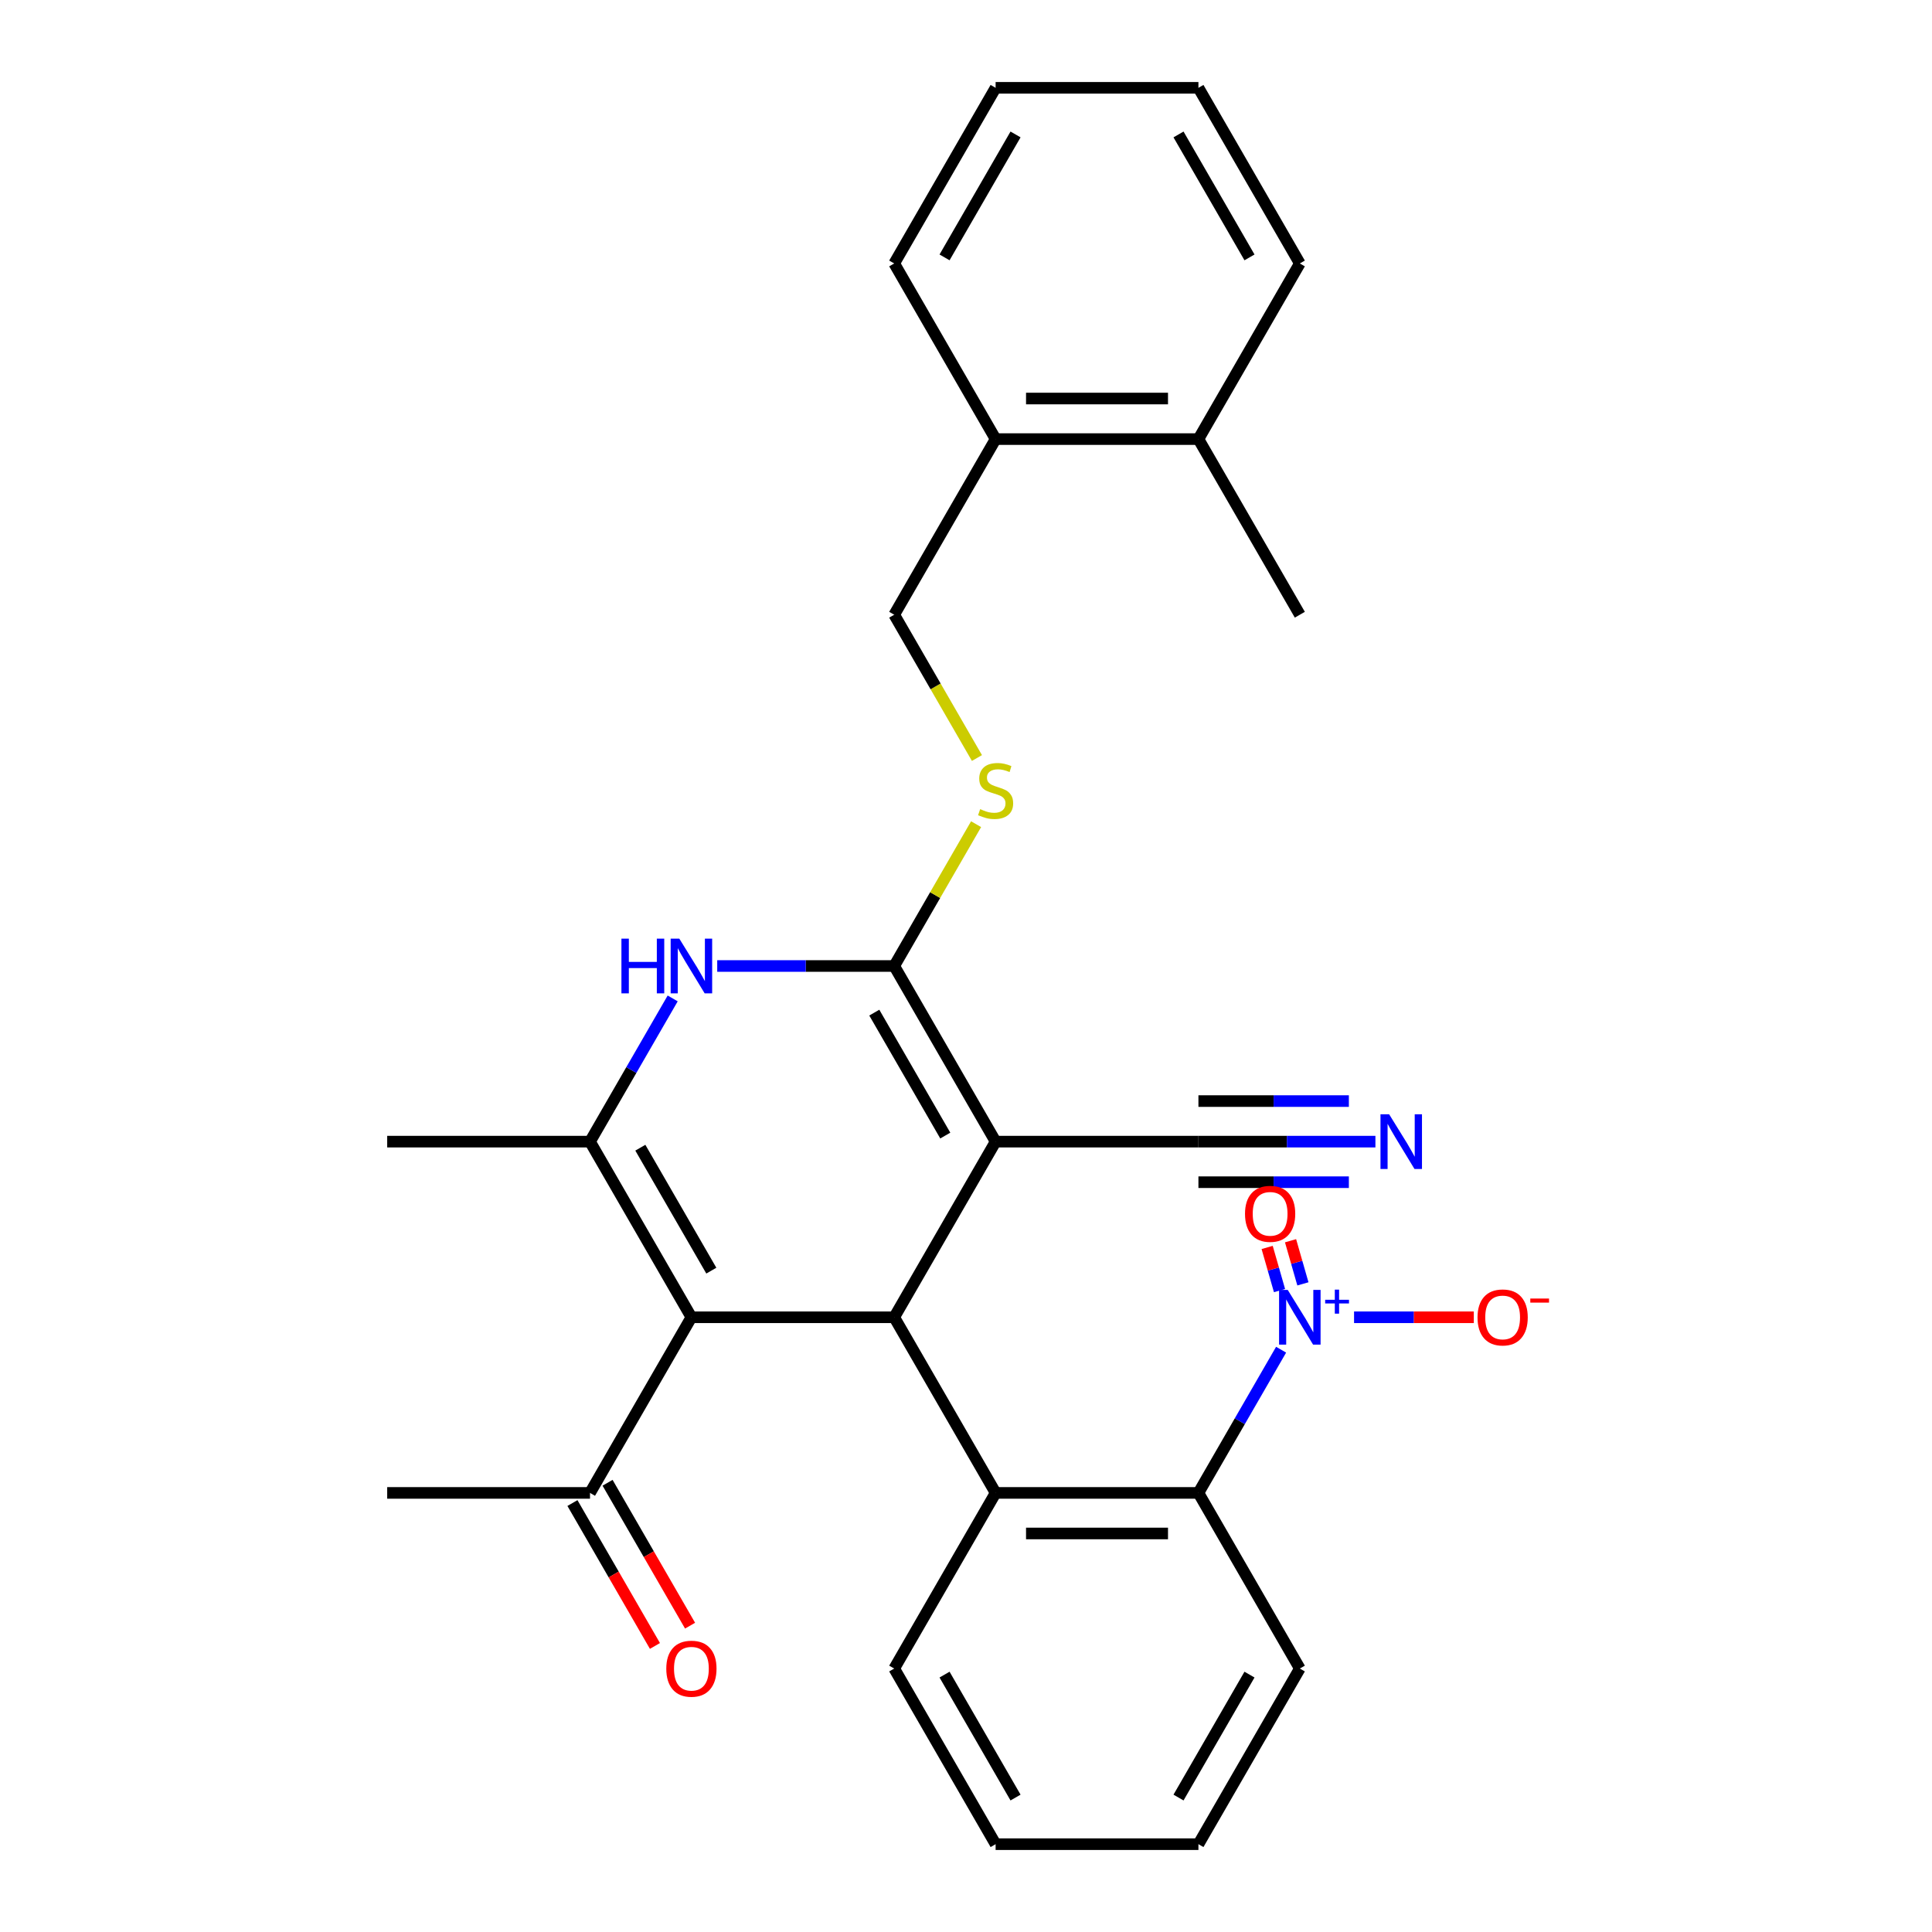 <?xml version='1.0' encoding='iso-8859-1'?>
<svg version='1.1' baseProfile='full'
              xmlns='http://www.w3.org/2000/svg'
                      xmlns:rdkit='http://www.rdkit.org/xml'
                      xmlns:xlink='http://www.w3.org/1999/xlink'
                  xml:space='preserve'
width='1000px' height='1000px' viewBox='0 0 1000 1000'>
<!-- END OF HEADER -->
<rect style='opacity:1.0;fill:#FFFFFF;stroke:none' width='1000' height='1000' x='0' y='0'> </rect>
<path class='bond-0' d='M 515.33,590.909 L 462.844,681.818' style='fill:none;fill-rule:evenodd;stroke:#000000;stroke-width:6px;stroke-linecap:butt;stroke-linejoin:miter;stroke-opacity:1' />
<path class='bond-1' d='M 515.33,590.909 L 462.844,500' style='fill:none;fill-rule:evenodd;stroke:#000000;stroke-width:6px;stroke-linecap:butt;stroke-linejoin:miter;stroke-opacity:1' />
<path class='bond-1' d='M 489.275,587.77 L 452.535,524.134' style='fill:none;fill-rule:evenodd;stroke:#000000;stroke-width:6px;stroke-linecap:butt;stroke-linejoin:miter;stroke-opacity:1' />
<path class='bond-8' d='M 515.33,590.909 L 620.303,590.909' style='fill:none;fill-rule:evenodd;stroke:#000000;stroke-width:6px;stroke-linecap:butt;stroke-linejoin:miter;stroke-opacity:1' />
<path class='bond-2' d='M 462.844,681.818 L 357.871,681.818' style='fill:none;fill-rule:evenodd;stroke:#000000;stroke-width:6px;stroke-linecap:butt;stroke-linejoin:miter;stroke-opacity:1' />
<path class='bond-6' d='M 462.844,681.818 L 515.33,772.727' style='fill:none;fill-rule:evenodd;stroke:#000000;stroke-width:6px;stroke-linecap:butt;stroke-linejoin:miter;stroke-opacity:1' />
<path class='bond-4' d='M 462.844,500 L 417.039,500' style='fill:none;fill-rule:evenodd;stroke:#000000;stroke-width:6px;stroke-linecap:butt;stroke-linejoin:miter;stroke-opacity:1' />
<path class='bond-4' d='M 417.039,500 L 371.235,500' style='fill:none;fill-rule:evenodd;stroke:#0000FF;stroke-width:6px;stroke-linecap:butt;stroke-linejoin:miter;stroke-opacity:1' />
<path class='bond-9' d='M 462.844,500 L 484.034,463.298' style='fill:none;fill-rule:evenodd;stroke:#000000;stroke-width:6px;stroke-linecap:butt;stroke-linejoin:miter;stroke-opacity:1' />
<path class='bond-9' d='M 484.034,463.298 L 505.224,426.595' style='fill:none;fill-rule:evenodd;stroke:#CCCC00;stroke-width:6px;stroke-linecap:butt;stroke-linejoin:miter;stroke-opacity:1' />
<path class='bond-11' d='M 357.871,681.818 L 305.385,772.727' style='fill:none;fill-rule:evenodd;stroke:#000000;stroke-width:6px;stroke-linecap:butt;stroke-linejoin:miter;stroke-opacity:1' />
<path class='bond-29' d='M 357.871,681.818 L 305.385,590.909' style='fill:none;fill-rule:evenodd;stroke:#000000;stroke-width:6px;stroke-linecap:butt;stroke-linejoin:miter;stroke-opacity:1' />
<path class='bond-29' d='M 368.18,657.685 L 331.439,594.048' style='fill:none;fill-rule:evenodd;stroke:#000000;stroke-width:6px;stroke-linecap:butt;stroke-linejoin:miter;stroke-opacity:1' />
<path class='bond-3' d='M 305.385,590.909 L 326.783,553.847' style='fill:none;fill-rule:evenodd;stroke:#000000;stroke-width:6px;stroke-linecap:butt;stroke-linejoin:miter;stroke-opacity:1' />
<path class='bond-3' d='M 326.783,553.847 L 348.181,516.784' style='fill:none;fill-rule:evenodd;stroke:#0000FF;stroke-width:6px;stroke-linecap:butt;stroke-linejoin:miter;stroke-opacity:1' />
<path class='bond-18' d='M 305.385,590.909 L 200.412,590.909' style='fill:none;fill-rule:evenodd;stroke:#000000;stroke-width:6px;stroke-linecap:butt;stroke-linejoin:miter;stroke-opacity:1' />
<path class='bond-5' d='M 663.099,698.602 L 641.701,735.665' style='fill:none;fill-rule:evenodd;stroke:#0000FF;stroke-width:6px;stroke-linecap:butt;stroke-linejoin:miter;stroke-opacity:1' />
<path class='bond-5' d='M 641.701,735.665 L 620.303,772.727' style='fill:none;fill-rule:evenodd;stroke:#000000;stroke-width:6px;stroke-linecap:butt;stroke-linejoin:miter;stroke-opacity:1' />
<path class='bond-12' d='M 700.858,681.818 L 731.849,681.818' style='fill:none;fill-rule:evenodd;stroke:#0000FF;stroke-width:6px;stroke-linecap:butt;stroke-linejoin:miter;stroke-opacity:1' />
<path class='bond-12' d='M 731.849,681.818 L 762.839,681.818' style='fill:none;fill-rule:evenodd;stroke:#FF0000;stroke-width:6px;stroke-linecap:butt;stroke-linejoin:miter;stroke-opacity:1' />
<path class='bond-13' d='M 674.384,664.528 L 671.185,653.367' style='fill:none;fill-rule:evenodd;stroke:#0000FF;stroke-width:6px;stroke-linecap:butt;stroke-linejoin:miter;stroke-opacity:1' />
<path class='bond-13' d='M 671.185,653.367 L 667.985,642.206' style='fill:none;fill-rule:evenodd;stroke:#FF0000;stroke-width:6px;stroke-linecap:butt;stroke-linejoin:miter;stroke-opacity:1' />
<path class='bond-13' d='M 662.275,667.999 L 659.076,656.838' style='fill:none;fill-rule:evenodd;stroke:#0000FF;stroke-width:6px;stroke-linecap:butt;stroke-linejoin:miter;stroke-opacity:1' />
<path class='bond-13' d='M 659.076,656.838 L 655.876,645.677' style='fill:none;fill-rule:evenodd;stroke:#FF0000;stroke-width:6px;stroke-linecap:butt;stroke-linejoin:miter;stroke-opacity:1' />
<path class='bond-7' d='M 515.33,772.727 L 620.303,772.727' style='fill:none;fill-rule:evenodd;stroke:#000000;stroke-width:6px;stroke-linecap:butt;stroke-linejoin:miter;stroke-opacity:1' />
<path class='bond-7' d='M 531.076,793.722 L 604.557,793.722' style='fill:none;fill-rule:evenodd;stroke:#000000;stroke-width:6px;stroke-linecap:butt;stroke-linejoin:miter;stroke-opacity:1' />
<path class='bond-19' d='M 515.33,772.727 L 462.844,863.636' style='fill:none;fill-rule:evenodd;stroke:#000000;stroke-width:6px;stroke-linecap:butt;stroke-linejoin:miter;stroke-opacity:1' />
<path class='bond-20' d='M 620.303,772.727 L 672.789,863.636' style='fill:none;fill-rule:evenodd;stroke:#000000;stroke-width:6px;stroke-linecap:butt;stroke-linejoin:miter;stroke-opacity:1' />
<path class='bond-10' d='M 620.303,590.909 L 666.107,590.909' style='fill:none;fill-rule:evenodd;stroke:#000000;stroke-width:6px;stroke-linecap:butt;stroke-linejoin:miter;stroke-opacity:1' />
<path class='bond-10' d='M 666.107,590.909 L 711.911,590.909' style='fill:none;fill-rule:evenodd;stroke:#0000FF;stroke-width:6px;stroke-linecap:butt;stroke-linejoin:miter;stroke-opacity:1' />
<path class='bond-10' d='M 620.303,611.904 L 659.236,611.904' style='fill:none;fill-rule:evenodd;stroke:#000000;stroke-width:6px;stroke-linecap:butt;stroke-linejoin:miter;stroke-opacity:1' />
<path class='bond-10' d='M 659.236,611.904 L 698.17,611.904' style='fill:none;fill-rule:evenodd;stroke:#0000FF;stroke-width:6px;stroke-linecap:butt;stroke-linejoin:miter;stroke-opacity:1' />
<path class='bond-10' d='M 620.303,569.915 L 659.236,569.915' style='fill:none;fill-rule:evenodd;stroke:#000000;stroke-width:6px;stroke-linecap:butt;stroke-linejoin:miter;stroke-opacity:1' />
<path class='bond-10' d='M 659.236,569.915 L 698.17,569.915' style='fill:none;fill-rule:evenodd;stroke:#0000FF;stroke-width:6px;stroke-linecap:butt;stroke-linejoin:miter;stroke-opacity:1' />
<path class='bond-14' d='M 505.663,392.347 L 484.253,355.264' style='fill:none;fill-rule:evenodd;stroke:#CCCC00;stroke-width:6px;stroke-linecap:butt;stroke-linejoin:miter;stroke-opacity:1' />
<path class='bond-14' d='M 484.253,355.264 L 462.844,318.182' style='fill:none;fill-rule:evenodd;stroke:#000000;stroke-width:6px;stroke-linecap:butt;stroke-linejoin:miter;stroke-opacity:1' />
<path class='bond-16' d='M 296.294,777.976 L 317.645,814.958' style='fill:none;fill-rule:evenodd;stroke:#000000;stroke-width:6px;stroke-linecap:butt;stroke-linejoin:miter;stroke-opacity:1' />
<path class='bond-16' d='M 317.645,814.958 L 338.997,851.941' style='fill:none;fill-rule:evenodd;stroke:#FF0000;stroke-width:6px;stroke-linecap:butt;stroke-linejoin:miter;stroke-opacity:1' />
<path class='bond-16' d='M 314.475,767.479 L 335.827,804.461' style='fill:none;fill-rule:evenodd;stroke:#000000;stroke-width:6px;stroke-linecap:butt;stroke-linejoin:miter;stroke-opacity:1' />
<path class='bond-16' d='M 335.827,804.461 L 357.179,841.443' style='fill:none;fill-rule:evenodd;stroke:#FF0000;stroke-width:6px;stroke-linecap:butt;stroke-linejoin:miter;stroke-opacity:1' />
<path class='bond-21' d='M 305.385,772.727 L 200.412,772.727' style='fill:none;fill-rule:evenodd;stroke:#000000;stroke-width:6px;stroke-linecap:butt;stroke-linejoin:miter;stroke-opacity:1' />
<path class='bond-15' d='M 462.844,318.182 L 515.33,227.273' style='fill:none;fill-rule:evenodd;stroke:#000000;stroke-width:6px;stroke-linecap:butt;stroke-linejoin:miter;stroke-opacity:1' />
<path class='bond-17' d='M 515.33,227.273 L 620.303,227.273' style='fill:none;fill-rule:evenodd;stroke:#000000;stroke-width:6px;stroke-linecap:butt;stroke-linejoin:miter;stroke-opacity:1' />
<path class='bond-17' d='M 531.076,206.278 L 604.557,206.278' style='fill:none;fill-rule:evenodd;stroke:#000000;stroke-width:6px;stroke-linecap:butt;stroke-linejoin:miter;stroke-opacity:1' />
<path class='bond-22' d='M 515.33,227.273 L 462.844,136.364' style='fill:none;fill-rule:evenodd;stroke:#000000;stroke-width:6px;stroke-linecap:butt;stroke-linejoin:miter;stroke-opacity:1' />
<path class='bond-23' d='M 620.303,227.273 L 672.789,318.182' style='fill:none;fill-rule:evenodd;stroke:#000000;stroke-width:6px;stroke-linecap:butt;stroke-linejoin:miter;stroke-opacity:1' />
<path class='bond-24' d='M 620.303,227.273 L 672.789,136.364' style='fill:none;fill-rule:evenodd;stroke:#000000;stroke-width:6px;stroke-linecap:butt;stroke-linejoin:miter;stroke-opacity:1' />
<path class='bond-25' d='M 462.844,863.636 L 515.33,954.545' style='fill:none;fill-rule:evenodd;stroke:#000000;stroke-width:6px;stroke-linecap:butt;stroke-linejoin:miter;stroke-opacity:1' />
<path class='bond-25' d='M 488.898,866.775 L 525.639,930.412' style='fill:none;fill-rule:evenodd;stroke:#000000;stroke-width:6px;stroke-linecap:butt;stroke-linejoin:miter;stroke-opacity:1' />
<path class='bond-30' d='M 672.789,863.636 L 620.303,954.545' style='fill:none;fill-rule:evenodd;stroke:#000000;stroke-width:6px;stroke-linecap:butt;stroke-linejoin:miter;stroke-opacity:1' />
<path class='bond-30' d='M 646.734,866.775 L 609.994,930.412' style='fill:none;fill-rule:evenodd;stroke:#000000;stroke-width:6px;stroke-linecap:butt;stroke-linejoin:miter;stroke-opacity:1' />
<path class='bond-28' d='M 462.844,136.364 L 515.33,45.455' style='fill:none;fill-rule:evenodd;stroke:#000000;stroke-width:6px;stroke-linecap:butt;stroke-linejoin:miter;stroke-opacity:1' />
<path class='bond-28' d='M 488.898,133.225 L 525.639,69.588' style='fill:none;fill-rule:evenodd;stroke:#000000;stroke-width:6px;stroke-linecap:butt;stroke-linejoin:miter;stroke-opacity:1' />
<path class='bond-31' d='M 672.789,136.364 L 620.303,45.455' style='fill:none;fill-rule:evenodd;stroke:#000000;stroke-width:6px;stroke-linecap:butt;stroke-linejoin:miter;stroke-opacity:1' />
<path class='bond-31' d='M 646.734,133.225 L 609.994,69.588' style='fill:none;fill-rule:evenodd;stroke:#000000;stroke-width:6px;stroke-linecap:butt;stroke-linejoin:miter;stroke-opacity:1' />
<path class='bond-26' d='M 515.33,954.545 L 620.303,954.545' style='fill:none;fill-rule:evenodd;stroke:#000000;stroke-width:6px;stroke-linecap:butt;stroke-linejoin:miter;stroke-opacity:1' />
<path class='bond-27' d='M 620.303,45.455 L 515.33,45.455' style='fill:none;fill-rule:evenodd;stroke:#000000;stroke-width:6px;stroke-linecap:butt;stroke-linejoin:miter;stroke-opacity:1' />
<path  class='atom-5' d='M 321.651 485.84
L 325.491 485.84
L 325.491 497.88
L 339.971 497.88
L 339.971 485.84
L 343.811 485.84
L 343.811 514.16
L 339.971 514.16
L 339.971 501.08
L 325.491 501.08
L 325.491 514.16
L 321.651 514.16
L 321.651 485.84
' fill='#0000FF'/>
<path  class='atom-5' d='M 351.611 485.84
L 360.891 500.84
Q 361.811 502.32, 363.291 505
Q 364.771 507.68, 364.851 507.84
L 364.851 485.84
L 368.611 485.84
L 368.611 514.16
L 364.731 514.16
L 354.771 497.76
Q 353.611 495.84, 352.371 493.64
Q 351.171 491.44, 350.811 490.76
L 350.811 514.16
L 347.131 514.16
L 347.131 485.84
L 351.611 485.84
' fill='#0000FF'/>
<path  class='atom-6' d='M 666.529 667.658
L 675.809 682.658
Q 676.729 684.138, 678.209 686.818
Q 679.689 689.498, 679.769 689.658
L 679.769 667.658
L 683.529 667.658
L 683.529 695.978
L 679.649 695.978
L 669.689 679.578
Q 668.529 677.658, 667.289 675.458
Q 666.089 673.258, 665.729 672.578
L 665.729 695.978
L 662.049 695.978
L 662.049 667.658
L 666.529 667.658
' fill='#0000FF'/>
<path  class='atom-6' d='M 685.905 672.763
L 690.895 672.763
L 690.895 667.509
L 693.112 667.509
L 693.112 672.763
L 698.234 672.763
L 698.234 674.664
L 693.112 674.664
L 693.112 679.944
L 690.895 679.944
L 690.895 674.664
L 685.905 674.664
L 685.905 672.763
' fill='#0000FF'/>
<path  class='atom-10' d='M 507.33 418.811
Q 507.65 418.931, 508.97 419.491
Q 510.29 420.051, 511.73 420.411
Q 513.21 420.731, 514.65 420.731
Q 517.33 420.731, 518.89 419.451
Q 520.45 418.131, 520.45 415.851
Q 520.45 414.291, 519.65 413.331
Q 518.89 412.371, 517.69 411.851
Q 516.49 411.331, 514.49 410.731
Q 511.97 409.971, 510.45 409.251
Q 508.97 408.531, 507.89 407.011
Q 506.85 405.491, 506.85 402.931
Q 506.85 399.371, 509.25 397.171
Q 511.69 394.971, 516.49 394.971
Q 519.77 394.971, 523.49 396.531
L 522.57 399.611
Q 519.17 398.211, 516.61 398.211
Q 513.85 398.211, 512.33 399.371
Q 510.81 400.491, 510.85 402.451
Q 510.85 403.971, 511.61 404.891
Q 512.41 405.811, 513.53 406.331
Q 514.69 406.851, 516.61 407.451
Q 519.17 408.251, 520.69 409.051
Q 522.21 409.851, 523.29 411.491
Q 524.41 413.091, 524.41 415.851
Q 524.41 419.771, 521.77 421.891
Q 519.17 423.971, 514.81 423.971
Q 512.29 423.971, 510.37 423.411
Q 508.49 422.891, 506.25 421.971
L 507.33 418.811
' fill='#CCCC00'/>
<path  class='atom-11' d='M 719.016 576.749
L 728.296 591.749
Q 729.216 593.229, 730.696 595.909
Q 732.176 598.589, 732.256 598.749
L 732.256 576.749
L 736.016 576.749
L 736.016 605.069
L 732.136 605.069
L 722.176 588.669
Q 721.016 586.749, 719.776 584.549
Q 718.576 582.349, 718.216 581.669
L 718.216 605.069
L 714.536 605.069
L 714.536 576.749
L 719.016 576.749
' fill='#0000FF'/>
<path  class='atom-13' d='M 764.762 681.898
Q 764.762 675.098, 768.122 671.298
Q 771.482 667.498, 777.762 667.498
Q 784.042 667.498, 787.402 671.298
Q 790.762 675.098, 790.762 681.898
Q 790.762 688.778, 787.362 692.698
Q 783.962 696.578, 777.762 696.578
Q 771.522 696.578, 768.122 692.698
Q 764.762 688.818, 764.762 681.898
M 777.762 693.378
Q 782.082 693.378, 784.402 690.498
Q 786.762 687.578, 786.762 681.898
Q 786.762 676.338, 784.402 673.538
Q 782.082 670.698, 777.762 670.698
Q 773.442 670.698, 771.082 673.498
Q 768.762 676.298, 768.762 681.898
Q 768.762 687.618, 771.082 690.498
Q 773.442 693.378, 777.762 693.378
' fill='#FF0000'/>
<path  class='atom-13' d='M 792.082 672.121
L 801.771 672.121
L 801.771 674.233
L 792.082 674.233
L 792.082 672.121
' fill='#FF0000'/>
<path  class='atom-14' d='M 644.415 628.272
Q 644.415 621.472, 647.775 617.672
Q 651.135 613.872, 657.415 613.872
Q 663.695 613.872, 667.055 617.672
Q 670.415 621.472, 670.415 628.272
Q 670.415 635.152, 667.015 639.072
Q 663.615 642.952, 657.415 642.952
Q 651.175 642.952, 647.775 639.072
Q 644.415 635.192, 644.415 628.272
M 657.415 639.752
Q 661.735 639.752, 664.055 636.872
Q 666.415 633.952, 666.415 628.272
Q 666.415 622.712, 664.055 619.912
Q 661.735 617.072, 657.415 617.072
Q 653.095 617.072, 650.735 619.872
Q 648.415 622.672, 648.415 628.272
Q 648.415 633.992, 650.735 636.872
Q 653.095 639.752, 657.415 639.752
' fill='#FF0000'/>
<path  class='atom-17' d='M 344.871 863.716
Q 344.871 856.916, 348.231 853.116
Q 351.591 849.316, 357.871 849.316
Q 364.151 849.316, 367.511 853.116
Q 370.871 856.916, 370.871 863.716
Q 370.871 870.596, 367.471 874.516
Q 364.071 878.396, 357.871 878.396
Q 351.631 878.396, 348.231 874.516
Q 344.871 870.636, 344.871 863.716
M 357.871 875.196
Q 362.191 875.196, 364.511 872.316
Q 366.871 869.396, 366.871 863.716
Q 366.871 858.156, 364.511 855.356
Q 362.191 852.516, 357.871 852.516
Q 353.551 852.516, 351.191 855.316
Q 348.871 858.116, 348.871 863.716
Q 348.871 869.436, 351.191 872.316
Q 353.551 875.196, 357.871 875.196
' fill='#FF0000'/>
</svg>

